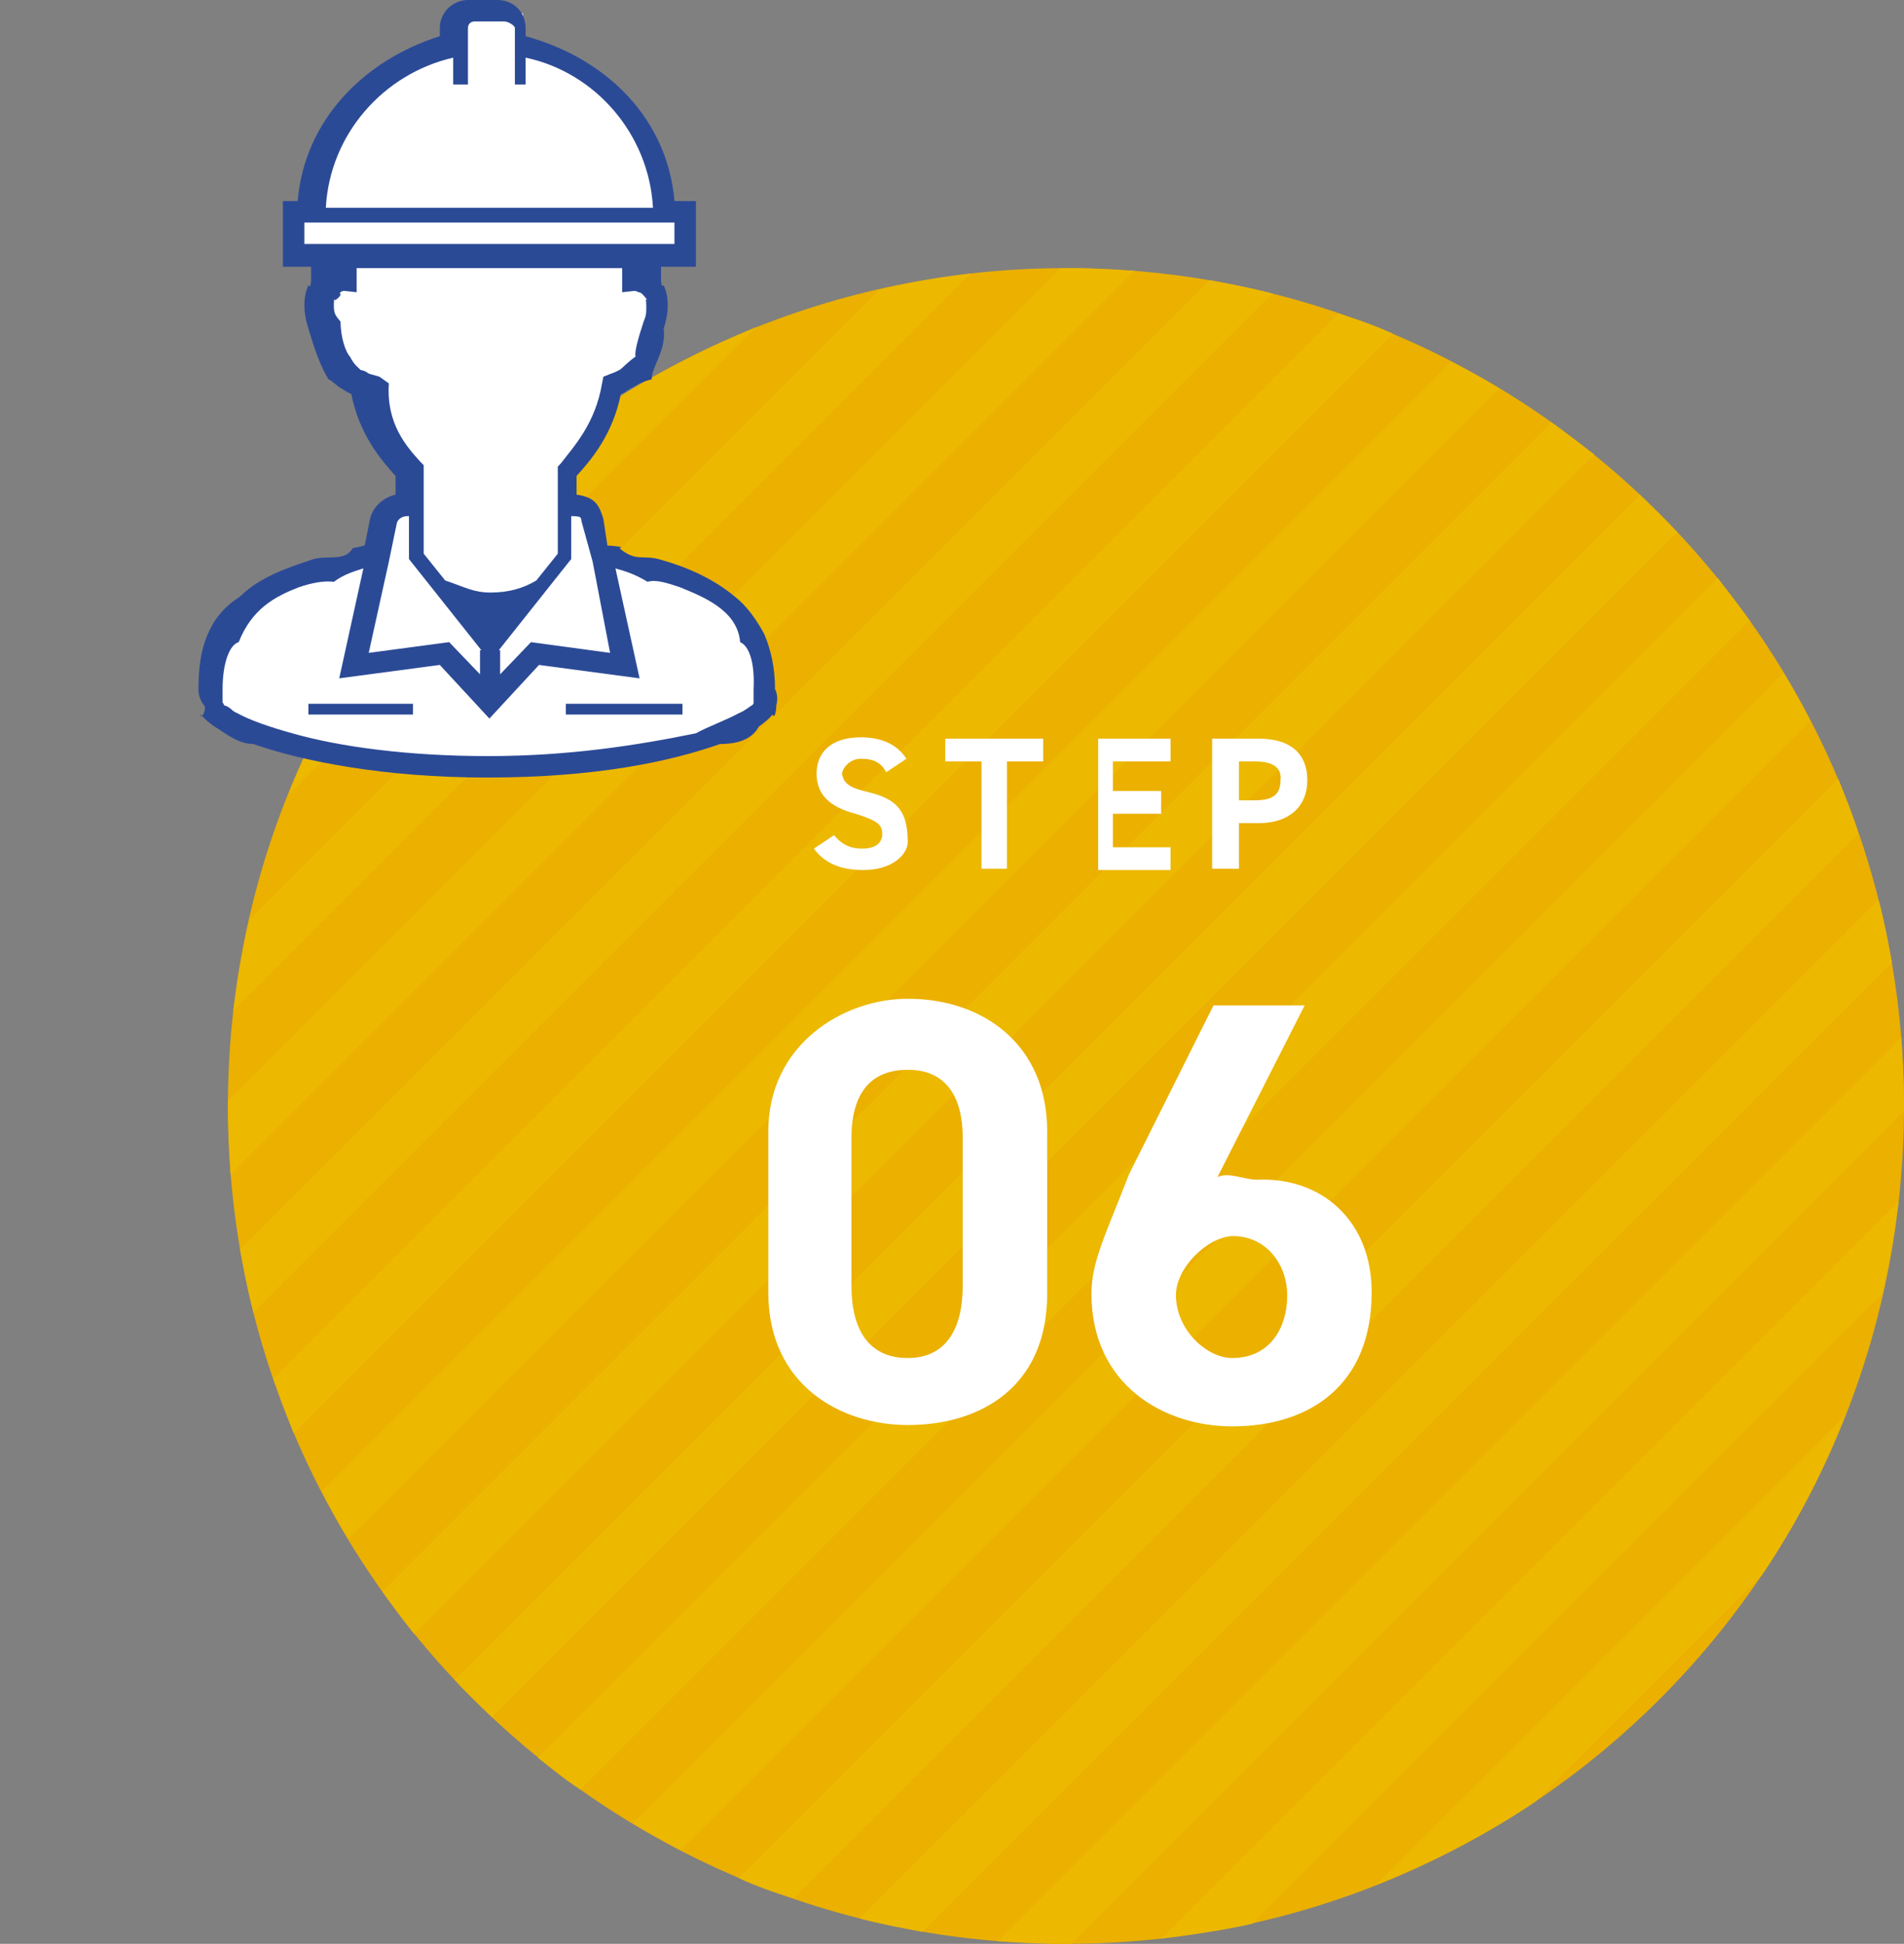 <?xml version="1.0" encoding="utf-8"?>
<!-- Generator: Adobe Illustrator 26.3.1, SVG Export Plug-In . SVG Version: 6.00 Build 0)  -->
<svg version="1.1" id="レイヤー_1" xmlns="http://www.w3.org/2000/svg" xmlns:xlink="http://www.w3.org/1999/xlink" x="0px"
	 y="0px" width="142px" height="145px" viewBox="0 0 142 145" style="enable-background:new 0 0 142 145;" xml:space="preserve">
<rect x="0" y="0" width="142" height="145" fill="#808080" stroke="none"/>
<style type="text/css">
	.st0{fill-rule:evenodd;clip-rule:evenodd;fill:#EBB000;}
	.st1{fill:none;}
	.st2{fill:#ECB800;}
	.st3{fill-rule:evenodd;clip-rule:evenodd;fill:#FFFFFF;}
	.st4{fill-rule:evenodd;clip-rule:evenodd;fill:#2B4A96;}
	.st5{fill:#2B4A96;}
	.st6{fill:none;stroke:#FFFFFF;stroke-width:5;stroke-linejoin:round;}
	.st7{fill-rule:evenodd;clip-rule:evenodd;fill:#FFFFFF;stroke:#2B4A96;stroke-width:3;}
	.st8{fill-rule:evenodd;clip-rule:evenodd;fill:#FFFFFF;stroke:#FFFFFF;stroke-width:4;stroke-linejoin:round;}
	.st9{fill-rule:evenodd;clip-rule:evenodd;fill:#32428C;stroke:#FFFFFF;stroke-width:4;stroke-linejoin:round;}
	.st10{fill-rule:evenodd;clip-rule:evenodd;fill:#2B4A96;stroke:#FFFFFF;stroke-linejoin:round;}
</style>
<g>
	<g>
		<path class="st0" d="M79.5,20c34.7,0,62.5,28,62.5,62.5c0,34.7-27.8,62.5-62.5,62.5C45,145,17,117.2,17,82.5C17,48,45,20,79.5,20z
			"/>
		<g>
			<path class="st1" d="M111.8,29L26,114.8c0.8,1.3,1.6,2.6,2.5,3.8l87.2-87.2C114.4,30.6,113.2,29.8,111.8,29z"/>
			<path class="st1" d="M142,82.9L79.9,145c2.3,0,4.5-0.2,6.7-0.4l55-55C141.8,87.4,142,85.1,142,82.9z"/>
			<path class="st1" d="M125.1,39.7l-88.4,88.4c1.1,1,2.2,2,3.4,3l88-88C127.1,41.9,126.1,40.8,125.1,39.7z"/>
			<path class="st1" d="M138.6,62.2l-79.4,79.4c1.6,0.5,3.2,1,4.9,1.5l76-76C139.7,65.4,139.2,63.8,138.6,62.2z"/>
			<path class="st1" d="M141.1,71.8l-72.3,72.3c1.9,0.3,3.7,0.6,5.6,0.7l67.4-67.4C141.6,75.5,141.4,73.6,141.1,71.8z"/>
			<path class="st1" d="M135,53.8L50.8,138c1.4,0.7,2.8,1.4,4.3,2l82-82C136.5,56.6,135.8,55.2,135,53.8z"/>
			<path class="st1" d="M130.5,46.3l-87.2,87.2c1.2,0.9,2.5,1.7,3.8,2.5L133,50.2C132.2,48.8,131.4,47.6,130.5,46.3z"/>
			<path class="st1" d="M118.9,33.9l-88,88c0.9,1.2,1.9,2.3,3,3.4l88.4-88.4C121.2,35.9,120.1,34.9,118.9,33.9z"/>
			<path class="st1" d="M114.5,134.4c6.7-4.5,12.4-10.3,16.9-16.9L114.5,134.4z"/>
			<path class="st1" d="M27.9,47.2l16.3-16.3C37.8,35.3,32.3,40.8,27.9,47.2z"/>
			<path class="st1" d="M103.9,24.9l-82,82c0.6,1.5,1.3,2.9,2,4.3L108.2,27C106.8,26.2,105.4,25.5,103.9,24.9z"/>
			<path class="st1" d="M140.4,96.4l-47,47c3.2-0.7,6.2-1.7,9.2-2.8l35-35C138.8,102.6,139.7,99.6,140.4,96.4z"/>
			<path class="st1" d="M56.3,24.4L21.4,59.3c-1.2,3-2.1,6-2.9,9.2l47-47C62.4,22.3,59.3,23.3,56.3,24.4z"/>
			<path class="st1" d="M84.6,20.2L17.2,87.6c0.2,1.9,0.4,3.8,0.7,5.6l72.3-72.3C88.4,20.6,86.5,20.4,84.6,20.2z"/>
			<path class="st1" d="M72.4,20.4l-55,55c-0.3,2.2-0.4,4.5-0.4,6.8L79.1,20C76.9,20,74.6,20.2,72.4,20.4z"/>
			<path class="st1" d="M94.9,21.9l-76,76c0.4,1.7,0.9,3.3,1.5,4.9l79.4-79.4C98.2,22.8,96.6,22.3,94.9,21.9z"/>
			<path class="st2" d="M44.2,30.9L27.9,47.2c-2.6,3.8-4.7,7.8-6.4,12.1l34.9-34.9C52.1,26.2,48,28.3,44.2,30.9z"/>
			<path class="st2" d="M65.6,21.6l-47,47c-0.5,2.2-0.9,4.5-1.2,6.8l55-55C70.1,20.7,67.8,21.1,65.6,21.6z"/>
			<path class="st2" d="M79.5,20c-0.1,0-0.2,0-0.4,0L17,82.1c0,0.1,0,0.2,0,0.4c0,1.7,0.1,3.4,0.2,5.1l67.4-67.4
				C82.9,20.1,81.2,20,79.5,20z"/>
			<path class="st2" d="M90.2,20.9L17.9,93.2c0.3,1.6,0.6,3.1,1,4.7l76-76C93.4,21.5,91.8,21.2,90.2,20.9z"/>
			<path class="st2" d="M99.8,23.4l-79.4,79.4c0.5,1.4,1,2.8,1.5,4.1l82-82C102.6,24.3,101.2,23.8,99.8,23.4z"/>
			<path class="st2" d="M108.2,27L24,111.2c0.6,1.2,1.3,2.5,2,3.6L111.8,29C110.7,28.3,109.4,27.6,108.2,27z"/>
			<path class="st2" d="M115.7,31.5l-87.2,87.2c0.8,1.1,1.6,2.2,2.4,3.2l88-88C117.8,33.1,116.8,32.3,115.7,31.5z"/>
			<path class="st2" d="M122.3,36.9l-88.4,88.4c0.9,1,1.9,1.9,2.8,2.8l88.4-88.4C124.2,38.8,123.2,37.8,122.3,36.9z"/>
			<path class="st2" d="M128.1,43.1l-88,88c1,0.8,2.1,1.7,3.2,2.4l87.2-87.2C129.7,45.2,128.9,44.2,128.1,43.1z"/>
			<path class="st2" d="M133,50.2L47.2,136c1.2,0.7,2.4,1.4,3.6,2L135,53.8C134.4,52.6,133.7,51.3,133,50.2z"/>
			<path class="st2" d="M137.1,58.1l-82,82c1.3,0.6,2.7,1.1,4.1,1.5l79.4-79.4C138.2,60.8,137.6,59.4,137.1,58.1z"/>
			<path class="st2" d="M140.1,67.1l-76,76c1.5,0.4,3.1,0.7,4.7,1l72.3-72.3C140.8,70.2,140.5,68.6,140.1,67.1z"/>
			<path class="st2" d="M142,82.5c0-1.7-0.1-3.4-0.2-5.1l-67.4,67.4c1.7,0.1,3.4,0.2,5.1,0.2c0.1,0,0.2,0,0.4,0L142,82.9
				C142,82.7,142,82.6,142,82.5z"/>
			<path class="st2" d="M141.6,89.6l-55,55c2.3-0.3,4.6-0.6,6.8-1.1l47-47C140.9,94.2,141.3,91.9,141.6,89.6z"/>
			<path class="st2" d="M137.6,105.6l-35,35c4.2-1.7,8.2-3.7,11.9-6.2l16.9-16.9C133.9,113.8,136,109.8,137.6,105.6z"/>
		</g>
	</g>
	<path class="st3" d="M93.9,61.4h-1.5v3.4h-2v-9.7h3.5c2.2,0,3.6,1,3.6,3.1C97.5,60.2,96.1,61.4,93.9,61.4z M93.6,56.8h-1.2v2.9h1.2
		c1.4,0,1.9-0.5,1.9-1.5C95.6,57.3,95,56.8,93.6,56.8z M81.9,55.1h5.4v1.7H83v2.2h3.6v1.7H83v2.5h4.3v1.7h-5.4V55.1z M75.2,64.8h-2
		v-8h-2.7v-1.7h7.3v1.7h-2.7V64.8z M64.8,59.1c2,0.5,2.9,1.3,2.9,3.7c0,0.9-1.1,2.1-3.3,2.1c-1.7,0-2.9-0.5-3.7-1.6l1.5-1
		c0.5,0.6,1.1,1,2.1,1c1.1,0,1.5-0.5,1.5-1.1c0-0.7-0.4-1-2-1.5c-1.9-0.5-2.9-1.4-2.9-3c0-1.5,1-2.7,3.3-2.7c1.5,0,2.7,0.5,3.4,1.6
		l-1.5,1c-0.4-0.7-0.9-1-1.9-1c-0.9,0-1.4,0.8-1.4,1.1C62.9,58.5,63.5,58.8,64.8,59.1z"/>
	<path class="st3" d="M102.3,96.4c0,6.9-4.6,10-10.4,10c-5.1,0-10.5-3.1-10.5-9.9c0-2.4,1.1-4.5,2.8-8.9l6.3-12.6h6.8l-6.5,12.8
		c0.9-0.4,1.9,0.2,3,0.2C98.5,87.8,102.3,91,102.3,96.4z M87.7,96.6c0,2.6,2.3,4.7,4.2,4.7c2.7,0,4.1-2.1,4.1-4.7
		c0-2.1-1.4-4.4-4.1-4.4C90,92.3,87.7,94.6,87.7,96.6z M67.7,106.3c-4.9,0-10.4-2.9-10.4-9.9V84.4c0-6.5,5.6-9.9,10.4-9.9
		c5.6,0,10.4,3.4,10.4,9.9v12.1C78.1,103.4,73.2,106.3,67.7,106.3z M71.8,84.9c0-3.3-1.4-5.1-4.1-5.1c-2.8,0-4.2,1.8-4.2,5.1v11
		c0,3.3,1.3,5.4,4.2,5.4c2.8,0,4.1-2.1,4.1-5.4V84.9z"/>
	<path class="st3" d="M57,51c0-4.1-3.5-9-12-9c-0.8-4.8-1.3-4-3-4v-3c4.2-4.2,3.5-5.9,5-7c2-1.1,2.8-6.8,1-7l1-2h2v-3l-2-1l0,0
		c0-4.9-2.6-9.6-10-12V1h-5v2C30.2,3,23,11,23,15l-1,1v3h2l1,2c-2.6,2.4,0.6,7.1,2,8c1.6,3.8,4,6,4,6l-1,3c-1.8,1.6-2,3-2,3
		c-5.4,2.2-12,3.5-12,10c0,6.5,20,6,20,6S57,57.6,57,51z"/>
	<path class="st4" d="M57.9,52.6c0,0.3-0.1,1.1-0.3,0.7c-0.2,0.3-0.6,0.6-1,0.9c-0.3,0.5-0.9,1.3-2.9,1.3c-3.7,1.3-9.2,2.5-17.4,2.5
		c-7.6,0-13.7-1.2-17.4-2.5c-1.2,0-2.2-0.9-2.9-1.3c-0.4-0.3-0.7-0.5-1-0.9c-0.1,0.5,0.5-0.4,0.2-0.7c-0.3-0.4-0.4-0.8-0.4-1.2
		c0-1.6,0.2-3,0.7-4.1c0.5-1.2,1.3-2.1,2.4-2.8c1.5-1.5,3.7-2.2,5.5-2.8c1.2-0.3,2.3,0.2,2.9-0.8c0.3-0.1,0.6-0.1,0.8-0.2
		c0.1,0,0.1,0,0.1,0l0.4-2c0.2-0.9,1-1.6,1.9-1.8c0-0.4,0-0.9,0-1.4c-1.1-1.2-2.7-3.1-3.3-6.1c-0.2-0.1-0.4-0.2-0.7-0.4
		c-0.4-0.2-0.7-0.6-1-0.7c-0.6-1-1-2.1-1.5-3.8c-0.2-0.6-0.3-1.2-0.3-1.7c0-0.6,0.1-1.1,0.3-1.5c0.1-0.1,0.1,0.4,0.2-0.3v-1.1h-2.1
		V15h1.1c0.5-6,4.9-10.5,10.6-12.3V2.1c0-1.2,1-2.1,2.1-2.1h1.1h1.1c1.2,0,2.1,0.9,2.1,2.1v0.6C45.4,4.4,49.8,9,50.3,15h1.6v4.9
		h-2.6V21c0.1,0.6,0.1,0.2,0.2,0.3c0.2,0.4,0.3,0.9,0.3,1.5c0,0.5-0.1,1.1-0.3,1.7c0.2,1.7-0.9,2.8-0.9,3.8
		c-0.9,0.2-1.2,0.5-1.6,0.7c-0.2,0.1-0.4,0.3-0.7,0.4c-0.6,3-2.2,4.9-3.3,6.1c0,0.5,0,1,0,1.4c1.5,0.2,1.7,0.9,2,1.8l0.3,2
		c0,0,0.1,0,0.1,0c0.2,0,1.3,0.1,0.8,0.2c1.2,1,1.7,0.5,2.9,0.8c1.8,0.5,3.9,1.3,5.7,2.8c0.9,0.7,1.6,1.7,2.2,2.8
		c0.5,1.2,0.8,2.5,0.8,4.1C58,51.8,58,52.2,57.9,52.6z M29.6,39L29,41.9l-1.5,6.8l6-0.8l2.3,2.4l0-1.8h0.1l-5.4-6.8l0-0.2
		c0,0,0-0.3,0-1.1c0-0.6,0-0.5,0-1.8c0-0.1,0-0.1,0-0.1h-0.1C30,38.5,29.7,38.7,29.6,39z M39.2,4.3v2h-0.8V4.4V2.1
		c0-0.2-0.5-0.5-0.8-0.5h-1.1h-1.1c-0.3,0-0.5,0.2-0.5,0.5v2.3v1.9h-1.1v-2c-5.2,1.2-9.2,5.7-9.5,11.2h12.2h12.2
		C48.4,10,44.4,5.4,39.2,4.3z M50.3,18.2v-1.6h-0.8h-0.8H36.5H24.3h-0.8h-0.8v1.6h3.2h-0.3h10.9h10.9H48H50.3z M44.9,28.6l0.1-0.5
		l0.5-0.2c0.3-0.1,0.5-0.2,0.7-0.3c0.3-0.2,0.5-0.5,1.2-1c-0.1-0.3,0.2-1.4,0.6-2.6c0.2-0.5,0.2-0.6,0.2-1.2c0-0.4-0.1-0.6,0.1-0.4
		c-0.4-0.5-0.5-0.6-0.7-0.6c-0.1-0.1-0.3-0.1-0.3-0.1l-0.9,0.1v-0.9c0,0,0-0.3,0-0.9h-9.9h-9.9c0,0.7,0,0.9,0,0.9v0.9l-0.9-0.1
		c-0.1,0-0.2,0-0.3,0.1c-0.2,0.1,0.3,0.1-0.4,0.6c-0.1-0.2-0.1,0.1-0.1,0.4c0,0.6,0.1,0.7,0.5,1.2c0,1.2,0.4,2.3,0.7,2.6
		c0.3,0.6,0.6,0.8,0.8,1c0.5,0.1,0.4,0.2,0.7,0.3l0.7,0.2l0.7,0.5c-0.2,3,1.3,4.7,2.4,5.9l0.2,0.2V36c0,0.4,0,0.9,0,1.5v0v0l0,0.1h0
		c0,0.6,0,0.6,0,1c0,0.8,0,2.2,0,2.7l1.6,2c1.5,0.5,2.1,0.9,3.4,0.9c1.3,0,2.4-0.3,3.4-0.9l1.6-2c0-0.5,0-1.9,0-2.7c0-0.3,0-0.3,0-1
		h0l0-0.1v0v0c0-0.7,0-1.1,0-1.5v-1.2l0.2-0.2C42.8,33.3,44.4,31.6,44.9,28.6z M44.2,41.9L43.4,39c-0.1-0.3,0.1-0.5-0.7-0.5h-0.1
		c0,0,0,0.1,0,0.1c0,1.3,0,1.2,0,1.8c0,0.8,0,1.1,0,1.1l0,0.2l-5.4,6.8h0.1l0,1.8l2.3-2.4l5.9,0.8L44.2,41.9z M55.2,47.9
		c-0.2-2.4-2.8-3.4-4.5-4.1c-0.9-0.3-1.8-0.6-2.4-0.4c-1-0.6-1.7-0.8-2.4-1l1.8,8.2l-7.5-1l-3.7,4l-3.7-4l-7.5,1l1.8-8.2
		c-0.6,0.2-1.4,0.4-2.2,1c-0.8-0.1-1.7,0.1-2.6,0.4c-1.8,0.7-3.5,1.6-4.5,4.1c-0.7,0.2-1.2,1.6-1.2,3.5c0,0.3,0,0.8,0,1
		c0,0,0.1,0.1,0.1,0.2c0.6,0.2,0.5,0.4,1,0.6c0.9,0.5,2.3,1,4.1,1.5c3.5,1,8.6,1.7,14.6,1.7s11.1-0.8,15.5-1.7
		c0.9-0.5,2.3-1,3.2-1.5c0.5-0.2,0.8-0.5,1-0.6c0.1-0.1,0.1-0.1,0.1-0.2c0-0.1,0-0.6,0-1C56.3,49.5,55.9,48.2,55.2,47.9z M42.2,52.5
		h8.7v0.8h-8.7V52.5z M23,52.5h7.8v0.8H23V52.5z"/>
</g>
</svg>
